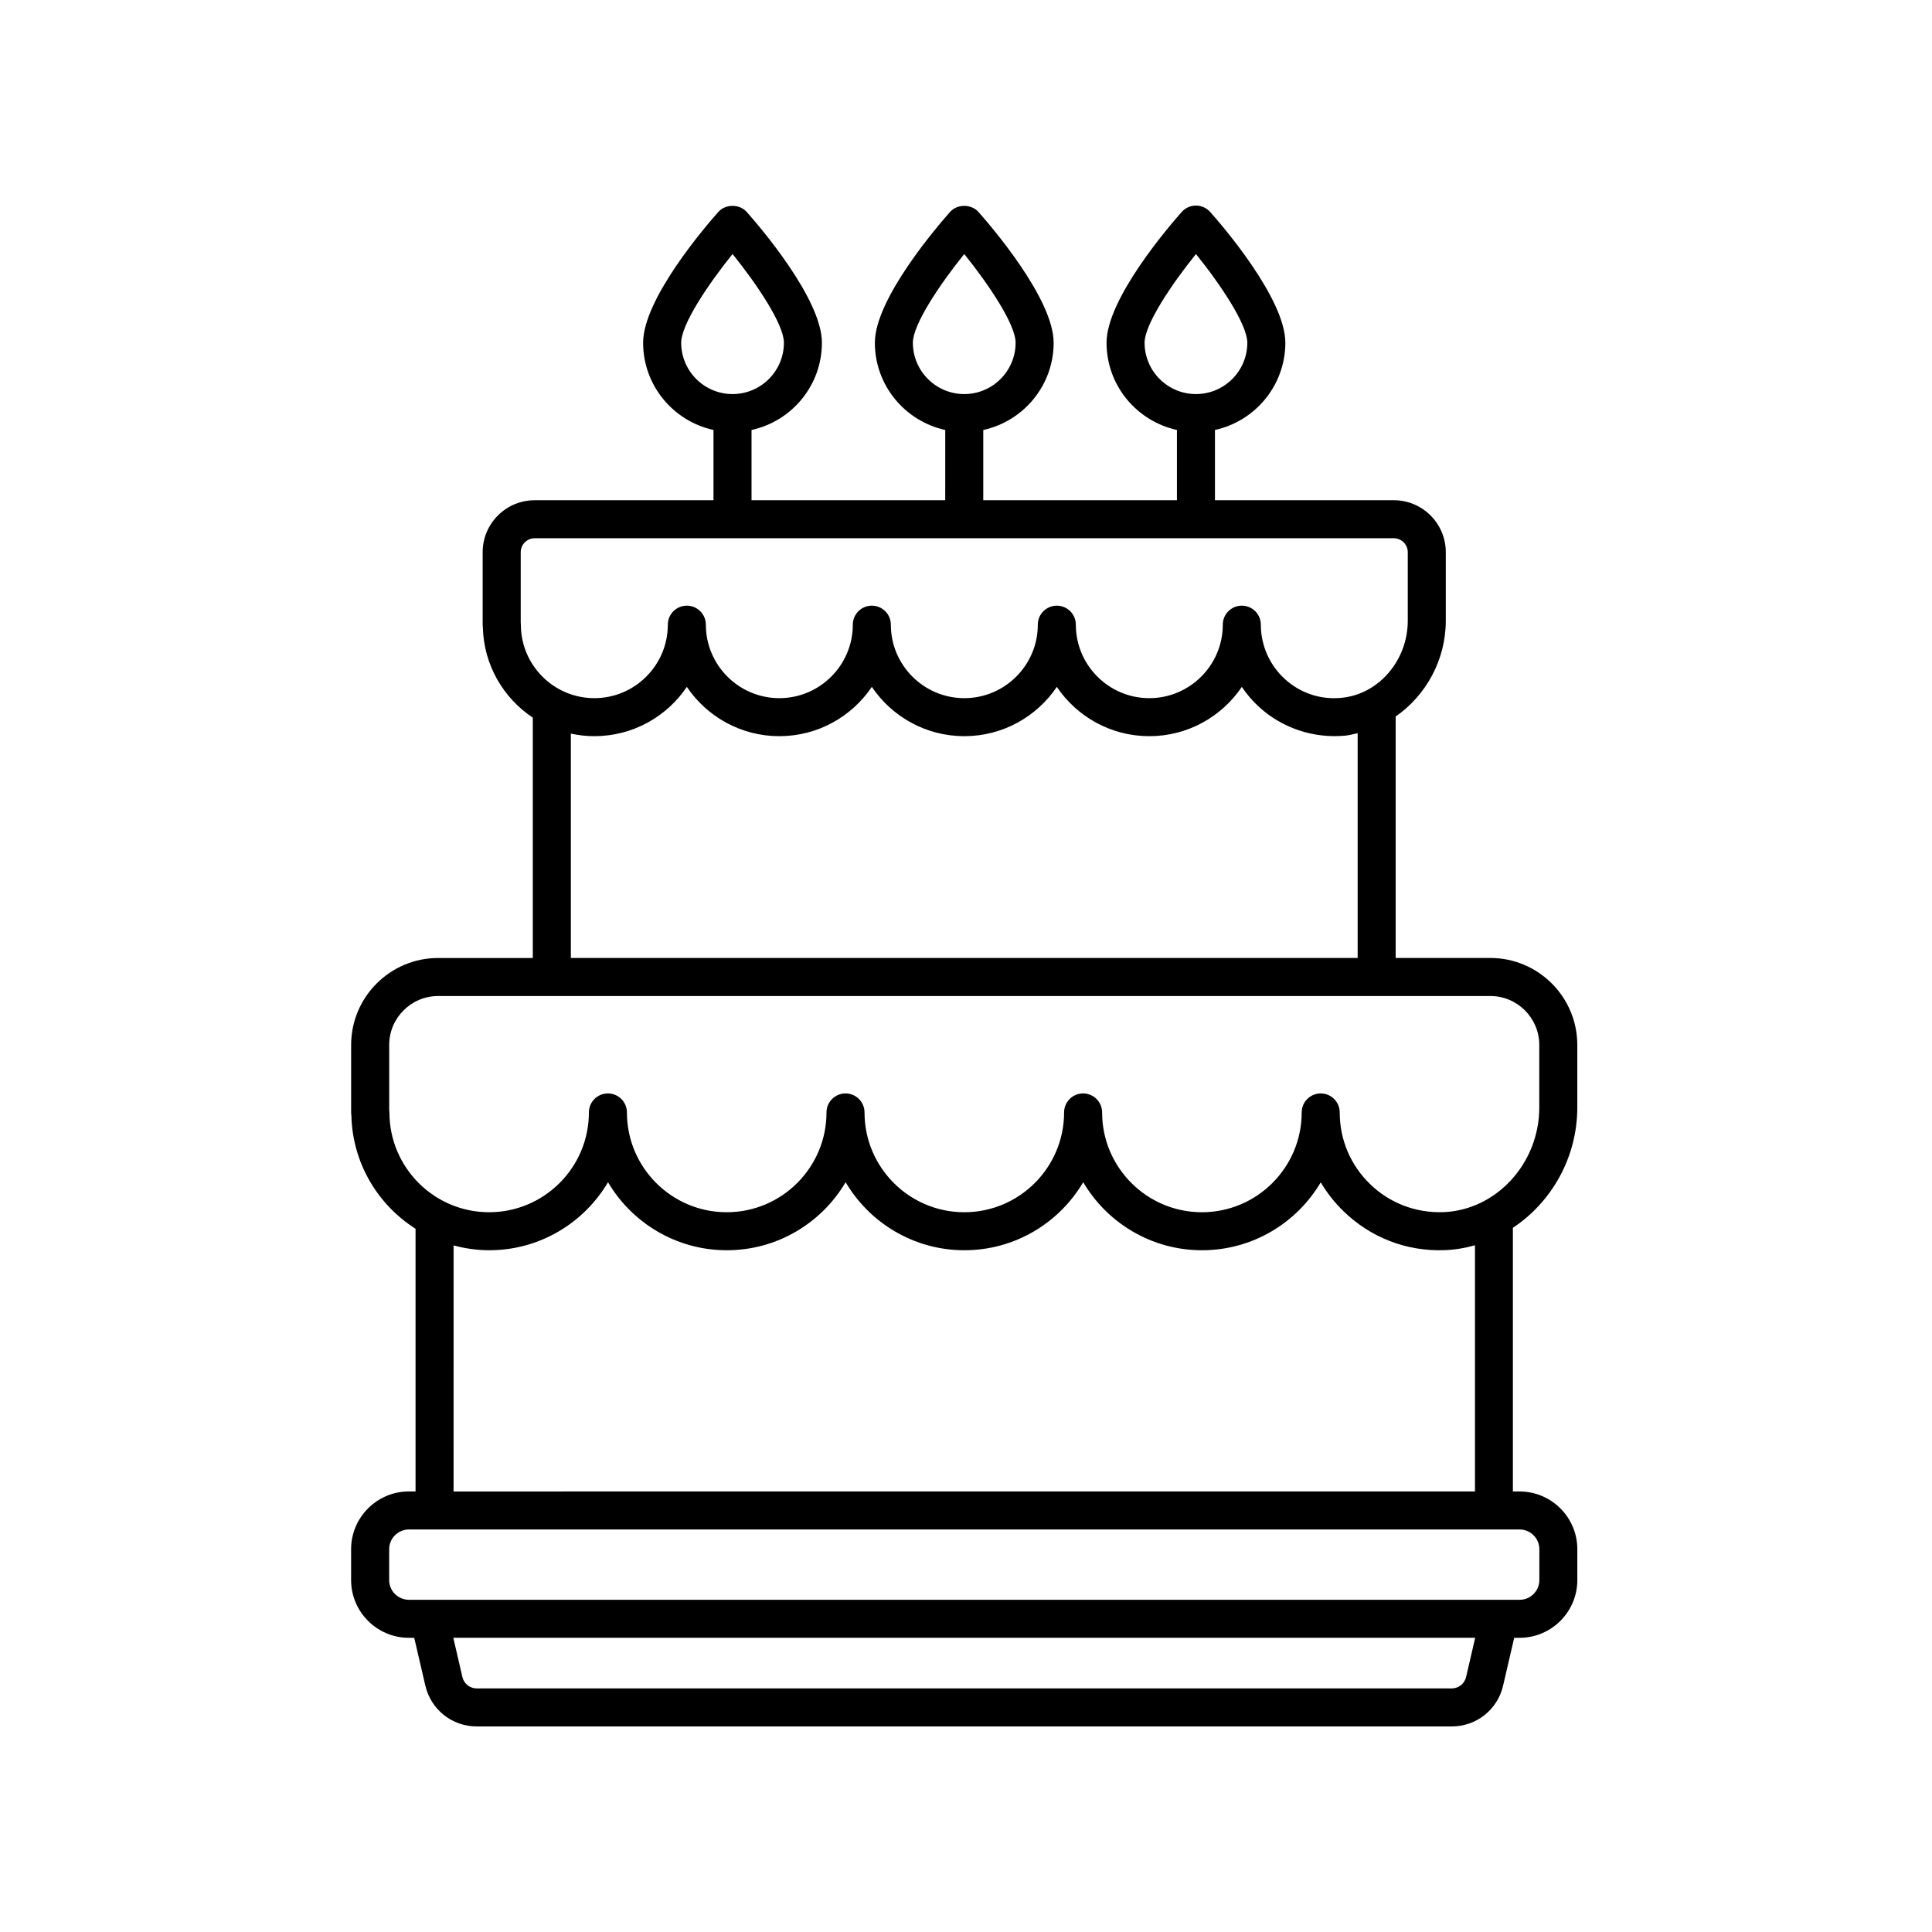 <?xml version="1.0" encoding="UTF-8"?>
<!-- The Best Svg Icon site in the world: iconSvg.co, Visit us! https://iconsvg.co -->
<svg fill="#000000" width="800px" height="800px" version="1.1" viewBox="144 144 512 512" xmlns="http://www.w3.org/2000/svg">
 <path d="m542.34 590.7 2.938-12.664h1.426c8.438 0 15.305-6.867 15.305-15.305v-8.172c0-8.438-6.867-15.305-15.305-15.305h-1.773v-69.871c10.211-6.762 17.07-18.605 17.07-31.902v-16.559c0-12.711-10.34-23.051-23.051-23.051h-25.09v-63.984c7.965-5.535 13.289-14.906 13.289-25.398v-18.152c0-7.598-6.184-13.777-13.777-13.777h-47.395v-18.617c10.645-2.316 18.652-11.793 18.652-23.125 0-11.629-16.59-30.902-19.922-34.652-0.957-1.07-2.324-1.688-3.766-1.688-1.441 0-2.812 0.613-3.769 1.691-3.332 3.75-19.926 23.023-19.926 34.652 0 11.332 8.004 20.801 18.652 23.125v18.621h-51.324v-18.617c10.645-2.316 18.652-11.793 18.652-23.125 0-11.629-16.59-30.902-19.922-34.652-1.914-2.152-5.621-2.152-7.535 0-3.324 3.75-19.922 23.023-19.922 34.652 0 11.332 8.004 20.801 18.652 23.125l-0.004 18.617h-51.332v-18.617c10.645-2.316 18.652-11.793 18.652-23.125 0-11.629-16.594-30.902-19.926-34.652-1.91-2.156-5.621-2.152-7.535 0-3.324 3.75-19.922 23.023-19.922 34.652 0 11.332 8.004 20.801 18.652 23.125l-0.004 18.617h-47.395c-7.598 0-13.777 6.184-13.777 13.777v19.207c0 0.25 0.02 0.504 0.055 0.746 0.246 9.961 5.453 18.715 13.23 23.887v63.695h-25.09c-12.711 0-23.051 10.34-23.051 23.051v17.879c0 0.281 0.02 0.555 0.07 0.82 0.281 12.621 7.008 23.66 17 30.008v69.613h-1.773c-8.438 0-15.305 6.867-15.305 15.305v8.176c0 8.438 6.867 15.305 15.305 15.305h1.426l2.938 12.664c1.488 6.371 7.09 10.824 13.633 10.824h258.38c6.543 0 12.141-4.453 13.617-10.824zm-95.012-355.88c0-4.816 7.078-15.402 13.613-23.496 6.535 8.098 13.613 18.68 13.613 23.496 0 7.508-6.106 13.613-13.613 13.613-7.508 0-13.613-6.106-13.613-13.613zm-61.406 0c0-4.816 7.074-15.395 13.613-23.496 6.535 8.102 13.613 18.68 13.613 23.496 0 7.508-6.106 13.613-13.613 13.613-7.504 0-13.613-6.106-13.613-13.613zm-61.402 0c0-4.816 7.078-15.402 13.613-23.504 6.535 8.09 13.613 18.676 13.613 23.504 0 7.508-6.106 13.613-13.613 13.613-7.508 0-13.613-6.106-13.613-13.613zm-42.523 74.043v-18.52c0-2.039 1.664-3.703 3.703-3.703h227.67c2.039 0 3.703 1.664 3.703 3.703v18.152c0 10.52-7.703 19.496-17.543 20.434-5.562 0.559-10.914-1.23-15.02-4.969-4.055-3.684-6.379-8.938-6.379-14.414 0-2.781-2.258-5.039-5.039-5.039s-5.039 2.258-5.039 5.039c0 10.734-8.734 19.473-19.473 19.473-10.734 0-19.473-8.734-19.473-19.473 0-2.781-2.258-5.039-5.039-5.039s-5.039 2.258-5.039 5.039c0 10.734-8.734 19.473-19.473 19.473-10.734 0-19.473-8.734-19.473-19.473 0-2.781-2.258-5.039-5.039-5.039s-5.039 2.258-5.039 5.039c0 10.734-8.734 19.473-19.473 19.473-10.734 0-19.473-8.734-19.473-19.473 0-2.781-2.258-5.039-5.039-5.039s-5.039 2.258-5.039 5.039c0 10.734-8.734 19.473-19.473 19.473-10.734 0-19.473-8.734-19.473-19.473 0.004-0.234-0.012-0.461-0.043-0.684zm13.285 29.555c2.012 0.434 4.09 0.676 6.227 0.676 10.191 0 19.199-5.188 24.512-13.062 5.316 7.875 14.316 13.062 24.512 13.062 10.191 0 19.199-5.188 24.512-13.062 5.316 7.875 14.316 13.062 24.512 13.062 10.191 0 19.195-5.188 24.512-13.062 5.316 7.875 14.316 13.062 24.512 13.062 10.191 0 19.195-5.184 24.512-13.059 1.316 1.961 2.867 3.769 4.641 5.375 6.141 5.586 14.418 8.324 22.758 7.543 1.133-0.105 2.207-0.414 3.301-0.656v59.57h-208.51zm-48.082 100.39c0-0.262-0.02-0.516-0.059-0.766v-17.113c0-7.152 5.82-12.973 12.973-12.973h278.84c7.152 0 12.973 5.82 12.973 12.973v16.559c0 14.879-11.496 27.328-25.625 27.75-7.227 0.191-14.055-2.43-19.23-7.453-5.18-5.023-8.031-11.766-8.031-18.977 0-2.781-2.258-5.039-5.039-5.039s-5.039 2.258-5.039 5.039c0 14.582-11.859 26.445-26.445 26.445-14.586 0-26.445-11.859-26.445-26.445 0-2.781-2.258-5.039-5.039-5.039s-5.039 2.258-5.039 5.039c0 14.582-11.859 26.445-26.445 26.445-14.582 0-26.441-11.859-26.441-26.445 0-2.781-2.258-5.039-5.039-5.039s-5.039 2.258-5.039 5.039c0 14.582-11.859 26.445-26.445 26.445-14.586 0-26.445-11.859-26.445-26.445 0-2.781-2.258-5.039-5.039-5.039s-5.039 2.258-5.039 5.039c0 14.582-11.859 26.445-26.445 26.445-14.574-0.004-26.414-11.867-26.414-26.445zm17.008 35.238c3.012 0.805 6.168 1.281 9.438 1.281 13.391 0 25.125-7.246 31.484-18.027 6.359 10.777 18.086 18.027 31.484 18.027 13.395 0 25.125-7.246 31.484-18.027 6.352 10.777 18.086 18.027 31.477 18.027s25.125-7.246 31.484-18.027c6.359 10.777 18.086 18.027 31.484 18.027 13.383 0 25.105-7.234 31.469-17.996 1.641 2.785 3.672 5.367 6.066 7.688 7.148 6.934 16.586 10.609 26.551 10.293 2.848-0.086 5.602-0.559 8.254-1.301v65.242l-270.68 0.004zm-17.074 88.684v-8.172c0-2.883 2.344-5.231 5.231-5.231h294.35c2.883 0 5.231 2.344 5.231 5.231v8.172c0 2.883-2.344 5.231-5.231 5.231l-294.36-0.004c-2.883-0.004-5.227-2.348-5.227-5.227zm19.406 25.688-2.41-10.387h270.81l-2.41 10.391c-0.414 1.777-1.98 3.023-3.805 3.023h-258.38c-1.828 0-3.394-1.242-3.809-3.027z"/>
</svg>